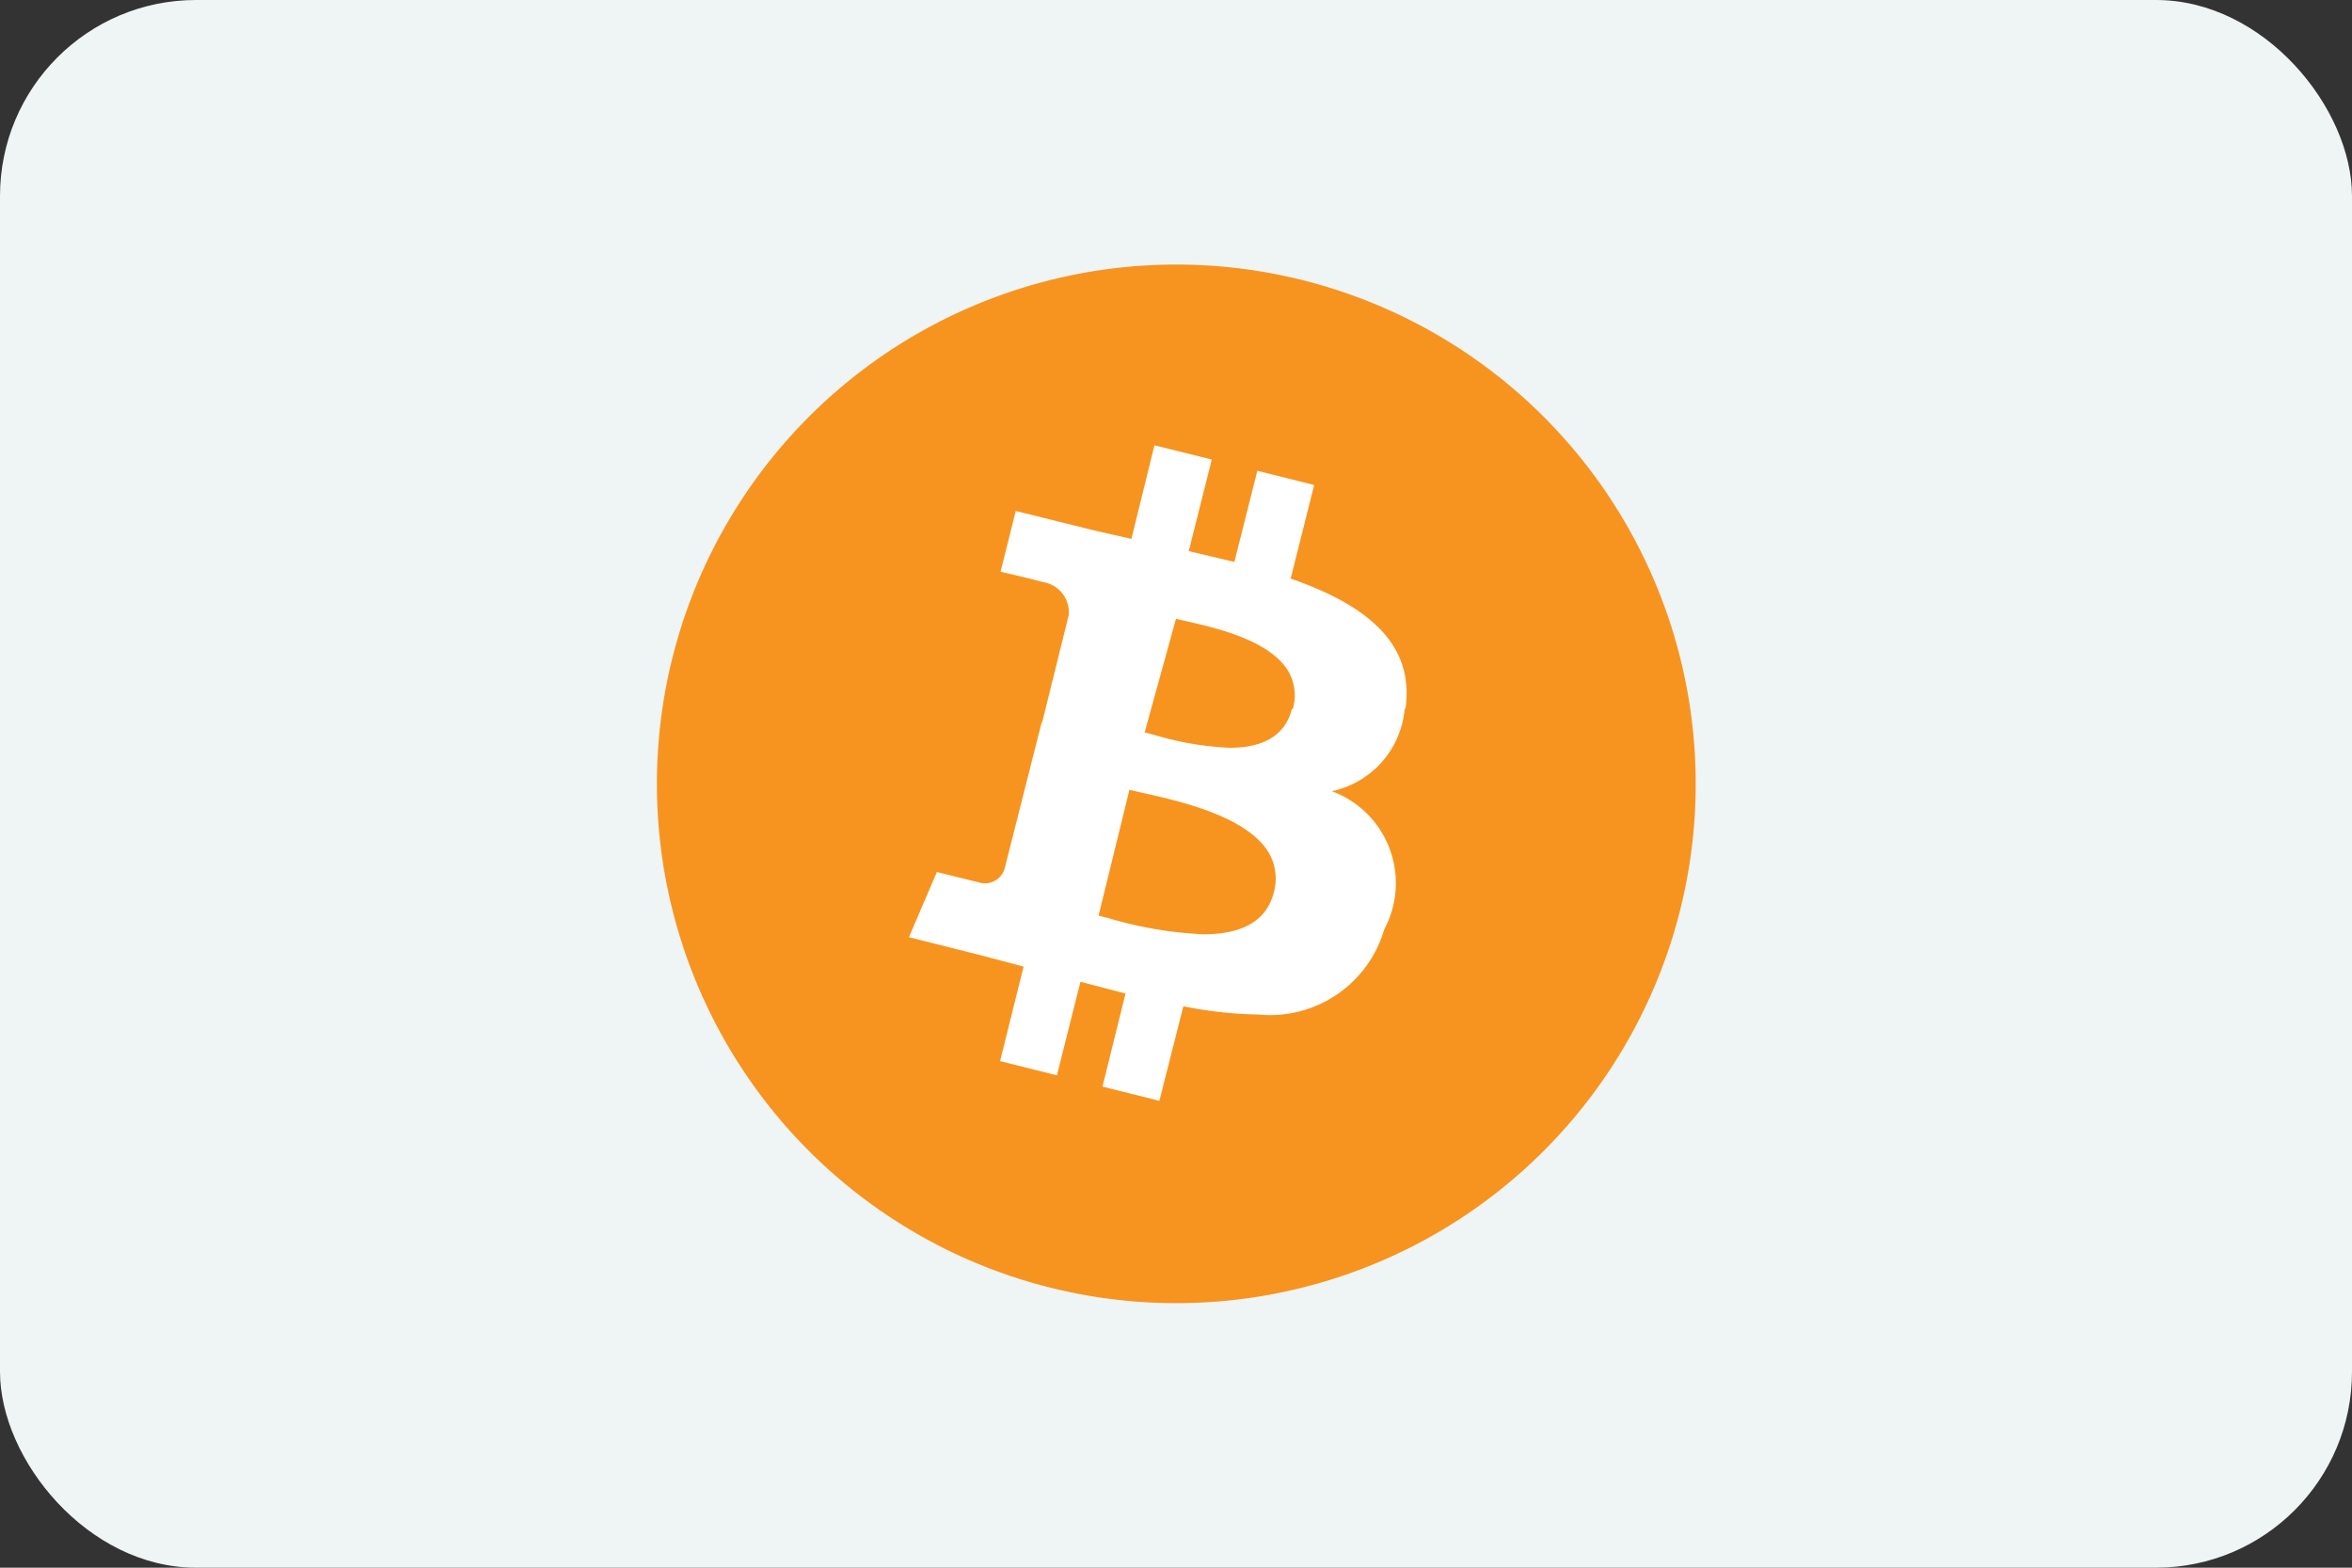 <svg xmlns="http://www.w3.org/2000/svg" id="bitcoin-light-large" width="48" height="32" viewBox="0 0 48 32"><rect x="0" y="0" width="48" height="32" fill="#333333" stroke="none"/><rect id="card_bg" width="48" height="32" rx="4" fill="#eff4f5"></rect><g id="bitcoin" transform="translate(13 5)"><path id="Path" d="M20.886,13.175a10.6,10.6,0,1,1-1.2-8.033,10.6,10.6,0,0,1,1.2,8.033Z" transform="translate(0.404 0.395)" fill="#f7941f"></path><path id="Shape" d="M5.11,13.38h0L3.95,13.09l.47-1.9L3.5,10.95l-.48,1.91-1.16-.29.48-1.93-.83-.22L0,10.04.57,8.71l.85.21a.414.414,0,0,0,.32-.025.42.42,0,0,0,.21-.245l.76-3h.01l.54-2.18a.623.623,0,0,0-.54-.68c-.01-.012-.538-.137-.85-.21l.31-1.24,1.61.4.75.17L5.01,0,6.18.29,5.71,2.16l.931.22L7.11.52,8.27.81,7.79,2.72c1.776.617,2.52,1.469,2.34,2.68l-.011-.05A1.885,1.885,0,0,1,8.63,7.06,2,2,0,0,1,9.7,9.88a2.427,2.427,0,0,1-2.575,1.738A8.276,8.276,0,0,1,5.6,11.45l-.489,1.93ZM4.5,7.03h0L3.87,9.6l.208.053L4.1,9.66a8.083,8.083,0,0,0,1.91.321c.811,0,1.294-.287,1.435-.852A1.046,1.046,0,0,0,7.333,8.3c-.452-.731-1.81-1.038-2.539-1.2-.114-.026-.212-.048-.293-.069Zm.95-3.49L4.81,5.86,5,5.909a6.327,6.327,0,0,0,1.546.265c.709,0,1.136-.267,1.269-.793h.02a.988.988,0,0,0-.1-.781c-.38-.619-1.453-.867-2.03-1C5.6,3.577,5.516,3.557,5.45,3.54Z" transform="translate(5.55 4.09)" fill="#fff"></path></g></svg>